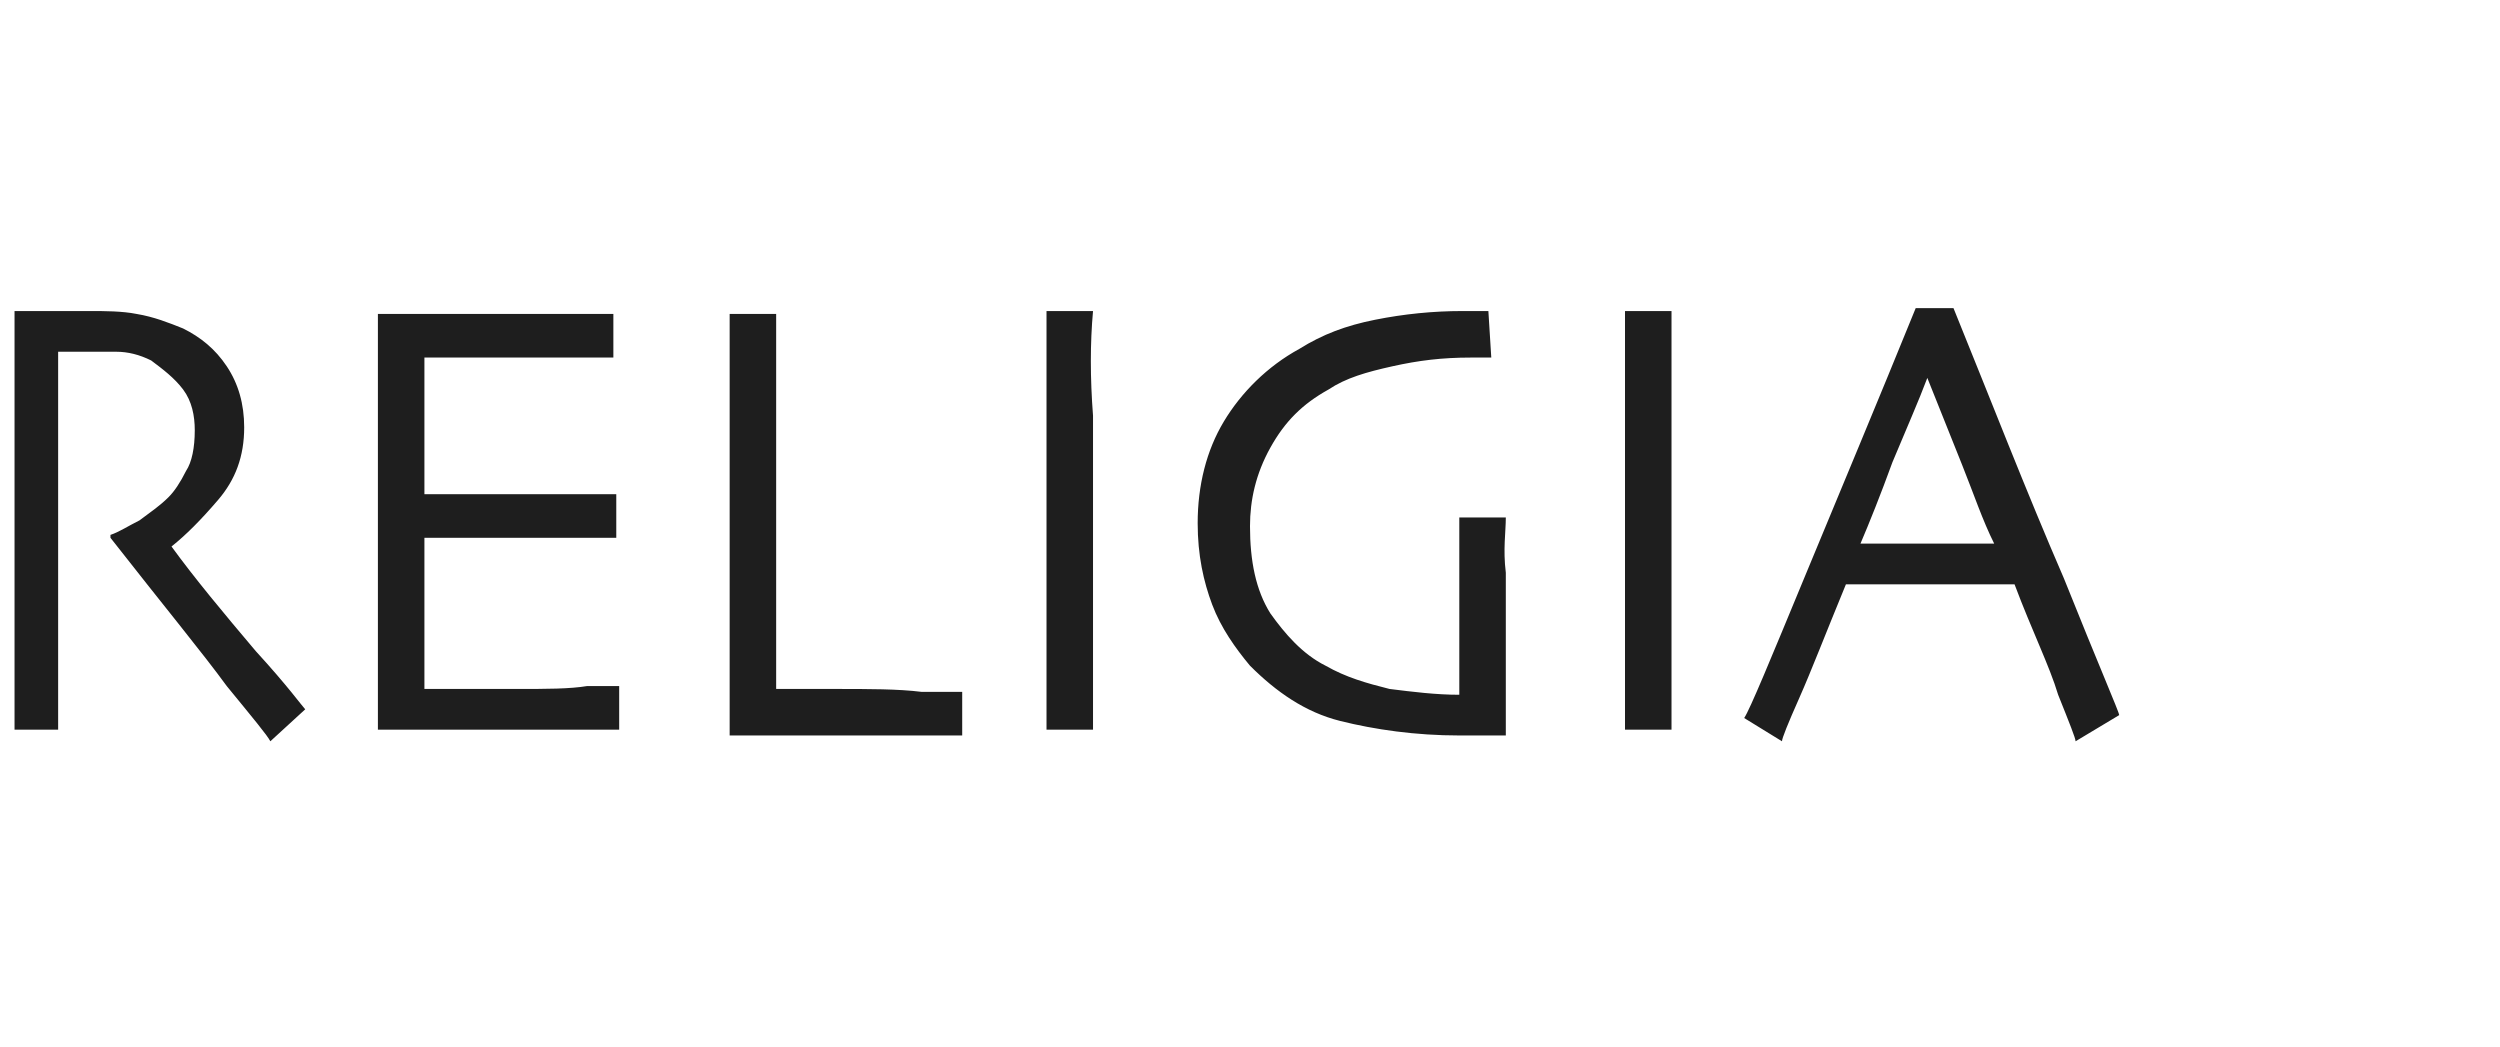 <?xml version="1.0" encoding="utf-8"?>
<!-- Generator: Adobe Illustrator 22.1.0, SVG Export Plug-In . SVG Version: 6.00 Build 0)  -->
<svg version="1.1" id="Layer_1" xmlns="http://www.w3.org/2000/svg" xmlns:xlink="http://www.w3.org/1999/xlink" x="0px" y="0px"
	 viewBox="0 0 86 36" style="enable-background:new 0 0 86 36;" xml:space="preserve">
<g>
	<g>
		<path style="fill:#1E1E1E;" d="M71,19.9c-1.3-3-2.5-6.1-3.8-9.3h-1.3c-1.3,3.2-2.6,6.3-3.8,9.2c-1.2,2.9-1.9,4.6-2.1,4.9l1.3,0.8
			c0-0.1,0.2-0.6,0.6-1.5c0.4-0.9,0.9-2.2,1.6-3.9h5.8c0.6,1.6,1.2,2.8,1.5,3.8c0.4,1,0.6,1.5,0.6,1.6l1.5-0.9
			C72.9,24.5,72.2,22.9,71,19.9z M64,18.7L64,18.7c0.3-0.7,0.7-1.7,1.1-2.8c0.5-1.2,0.9-2.1,1.2-2.9l0,0c0.4,1,0.8,2,1.2,3
			c0.4,1,0.7,1.9,1.1,2.7l0,0H64z M17.8,23.7c-0.6,0-1.2,0-1.8,0c-0.5,0-1,0-1.4,0c0-0.5,0-1.2,0-2c0-0.8,0-1.9,0-3.2
			c0.3,0,0.7,0,1.1,0c0.4,0,0.8,0,1.1,0c0.8,0,1.8,0,2.8,0c1,0,1.6,0,1.6,0v-1.5c-0.1,0-0.5,0-1.4,0c-0.9,0-1.9,0-3.1,0
			c-0.3,0-0.7,0-1.1,0c-0.4,0-0.7,0-1,0c0-0.7,0-1.5,0-2.3c0-0.8,0-1.6,0-2.4c0.3,0,0.6,0,1.1,0c0.5,0,0.9,0,1.4,0
			c1.1,0,2.1,0,2.8,0c0.8,0,1.2,0,1.2,0v-1.5c-0.1,0-0.5,0-1.3,0c-0.8,0-1.8,0-3,0c-0.7,0-1.4,0-2.1,0c-0.7,0-1.3,0-1.7,0
			c0,1.4,0,2.8,0,4.1c0,1.3,0,2.4,0,3.2c0,1.5,0,2.9,0,4.3c0,1.4,0,2.3,0,2.7c0.5,0,1.1,0,1.7,0c0.7,0,1.4,0,2.3,0c1.2,0,2.2,0,3,0
			c0.8,0,1.2,0,1.3,0v-1.5c-0.1,0-0.4,0-1.1,0C19.6,23.7,18.8,23.7,17.8,23.7z M5.9,18.8L5.9,18.8c0.5-0.4,1-0.9,1.6-1.6
			c0.6-0.7,0.9-1.5,0.9-2.5c0-0.8-0.2-1.5-0.6-2.1c-0.4-0.6-0.9-1-1.5-1.3c-0.5-0.2-1-0.4-1.6-0.5c-0.5-0.1-1.1-0.1-1.6-0.1
			c-0.5,0-1,0-1.6,0c-0.6,0-0.9,0-1,0c0,2.6,0,4.3,0,5.3v2c0,1.8,0,3.4,0,4.6c0,1.2,0,2.1,0,2.5H2c0-0.4,0-1.5,0-3.2c0-1.7,0-3,0-4
			c0-0.4,0-1.2,0-2.2c0-1,0-2.2,0-3.6c0.1,0,0.1,0,0.3,0c0.1,0,0.3,0,0.5,0c0.4,0,0.7,0,1.2,0c0.4,0,0.8,0.1,1.2,0.3
			C5.6,12.7,6,13,6.3,13.4c0.3,0.4,0.4,0.9,0.4,1.4c0,0.6-0.1,1.1-0.3,1.4c-0.2,0.4-0.4,0.7-0.6,0.9c-0.3,0.3-0.6,0.5-1,0.8
			c-0.4,0.2-0.7,0.4-1,0.5l0,0.1c1.8,2.3,3.2,4,4,5.1c0.9,1.1,1.4,1.7,1.5,1.9l1.2-1.1c-0.1-0.1-0.6-0.8-1.7-2
			C7.7,21.1,6.7,19.9,5.9,18.8z M28.7,23.7c-0.3,0-0.6,0-1,0c-0.4,0-0.7,0-1,0c0-0.1,0-0.7,0-2c0-1.3,0-2.8,0-4.7c0-0.8,0-1.8,0-3
			c0-1.2,0-2.3,0-3.2h-1.6c0,0.4,0,1.2,0,2.3c0,1.1,0,2.6,0,4.7c0,1.2,0,2.5,0,3.7c0,1.3,0,2.5,0,3.8c0.5,0,1.1,0,1.7,0
			c0.7,0,1.4,0,2.2,0c1.2,0,2.1,0,2.9,0c0.7,0,1.2,0,1.2,0v-1.5c-0.1,0-0.5,0-1.4,0C30.9,23.7,29.9,23.7,28.7,23.7z M57.5,10.7h-1.6
			c0,1.4,0,2.8,0,4.1c0,1.3,0,2.4,0,3.2c0,2.1,0,3.7,0,4.8c0,1.1,0,1.9,0,2.3h1.6c0-0.4,0-1.2,0-2.4c0-1.2,0-2.9,0-5.1
			c0-0.9,0-2,0-3.3C57.5,13,57.5,11.8,57.5,10.7z M51.8,17.8h-1.6c0,1.9,0,3.4,0,4.4c0,1,0,1.6,0,1.7c-0.8,0-1.6-0.1-2.4-0.2
			c-0.8-0.2-1.5-0.4-2.2-0.8c-0.8-0.4-1.4-1.1-1.9-1.8c-0.5-0.8-0.7-1.8-0.7-3c0-0.9,0.2-1.8,0.7-2.7s1.1-1.5,2-2
			c0.6-0.4,1.3-0.6,2.2-0.8s1.7-0.3,2.7-0.3c0.1,0,0.3,0,0.4,0c0.2,0,0.3,0,0.3,0l-0.1-1.6c-0.1,0-0.2,0-0.4,0c-0.1,0-0.3,0-0.5,0
			c-1,0-2,0.1-3,0.3c-1,0.2-1.8,0.5-2.6,1c-1.1,0.6-2,1.5-2.6,2.5c-0.6,1-0.9,2.2-0.9,3.5c0,1.1,0.2,2,0.5,2.8
			c0.3,0.8,0.8,1.5,1.3,2.1c0.9,0.9,1.9,1.6,3.1,1.9s2.6,0.5,4.1,0.5c0.3,0,0.6,0,1,0c0.3,0,0.5,0,0.6,0c0-0.1,0-0.6,0-1.5
			c0-0.9,0-1.7,0-2.4c0-0.5,0-1,0-1.7C51.7,18.9,51.8,18.3,51.8,17.8z M37.6,10.7h-1.6c0,1.4,0,2.8,0,4.1c0,1.3,0,2.4,0,3.2
			c0,2.1,0,3.7,0,4.8c0,1.1,0,1.9,0,2.3h1.6c0-0.4,0-1.2,0-2.4c0-1.2,0-2.9,0-5.1c0-0.9,0-2,0-3.3C37.5,13,37.5,11.8,37.6,10.7z"/>
	</g>
</g>
</svg>
